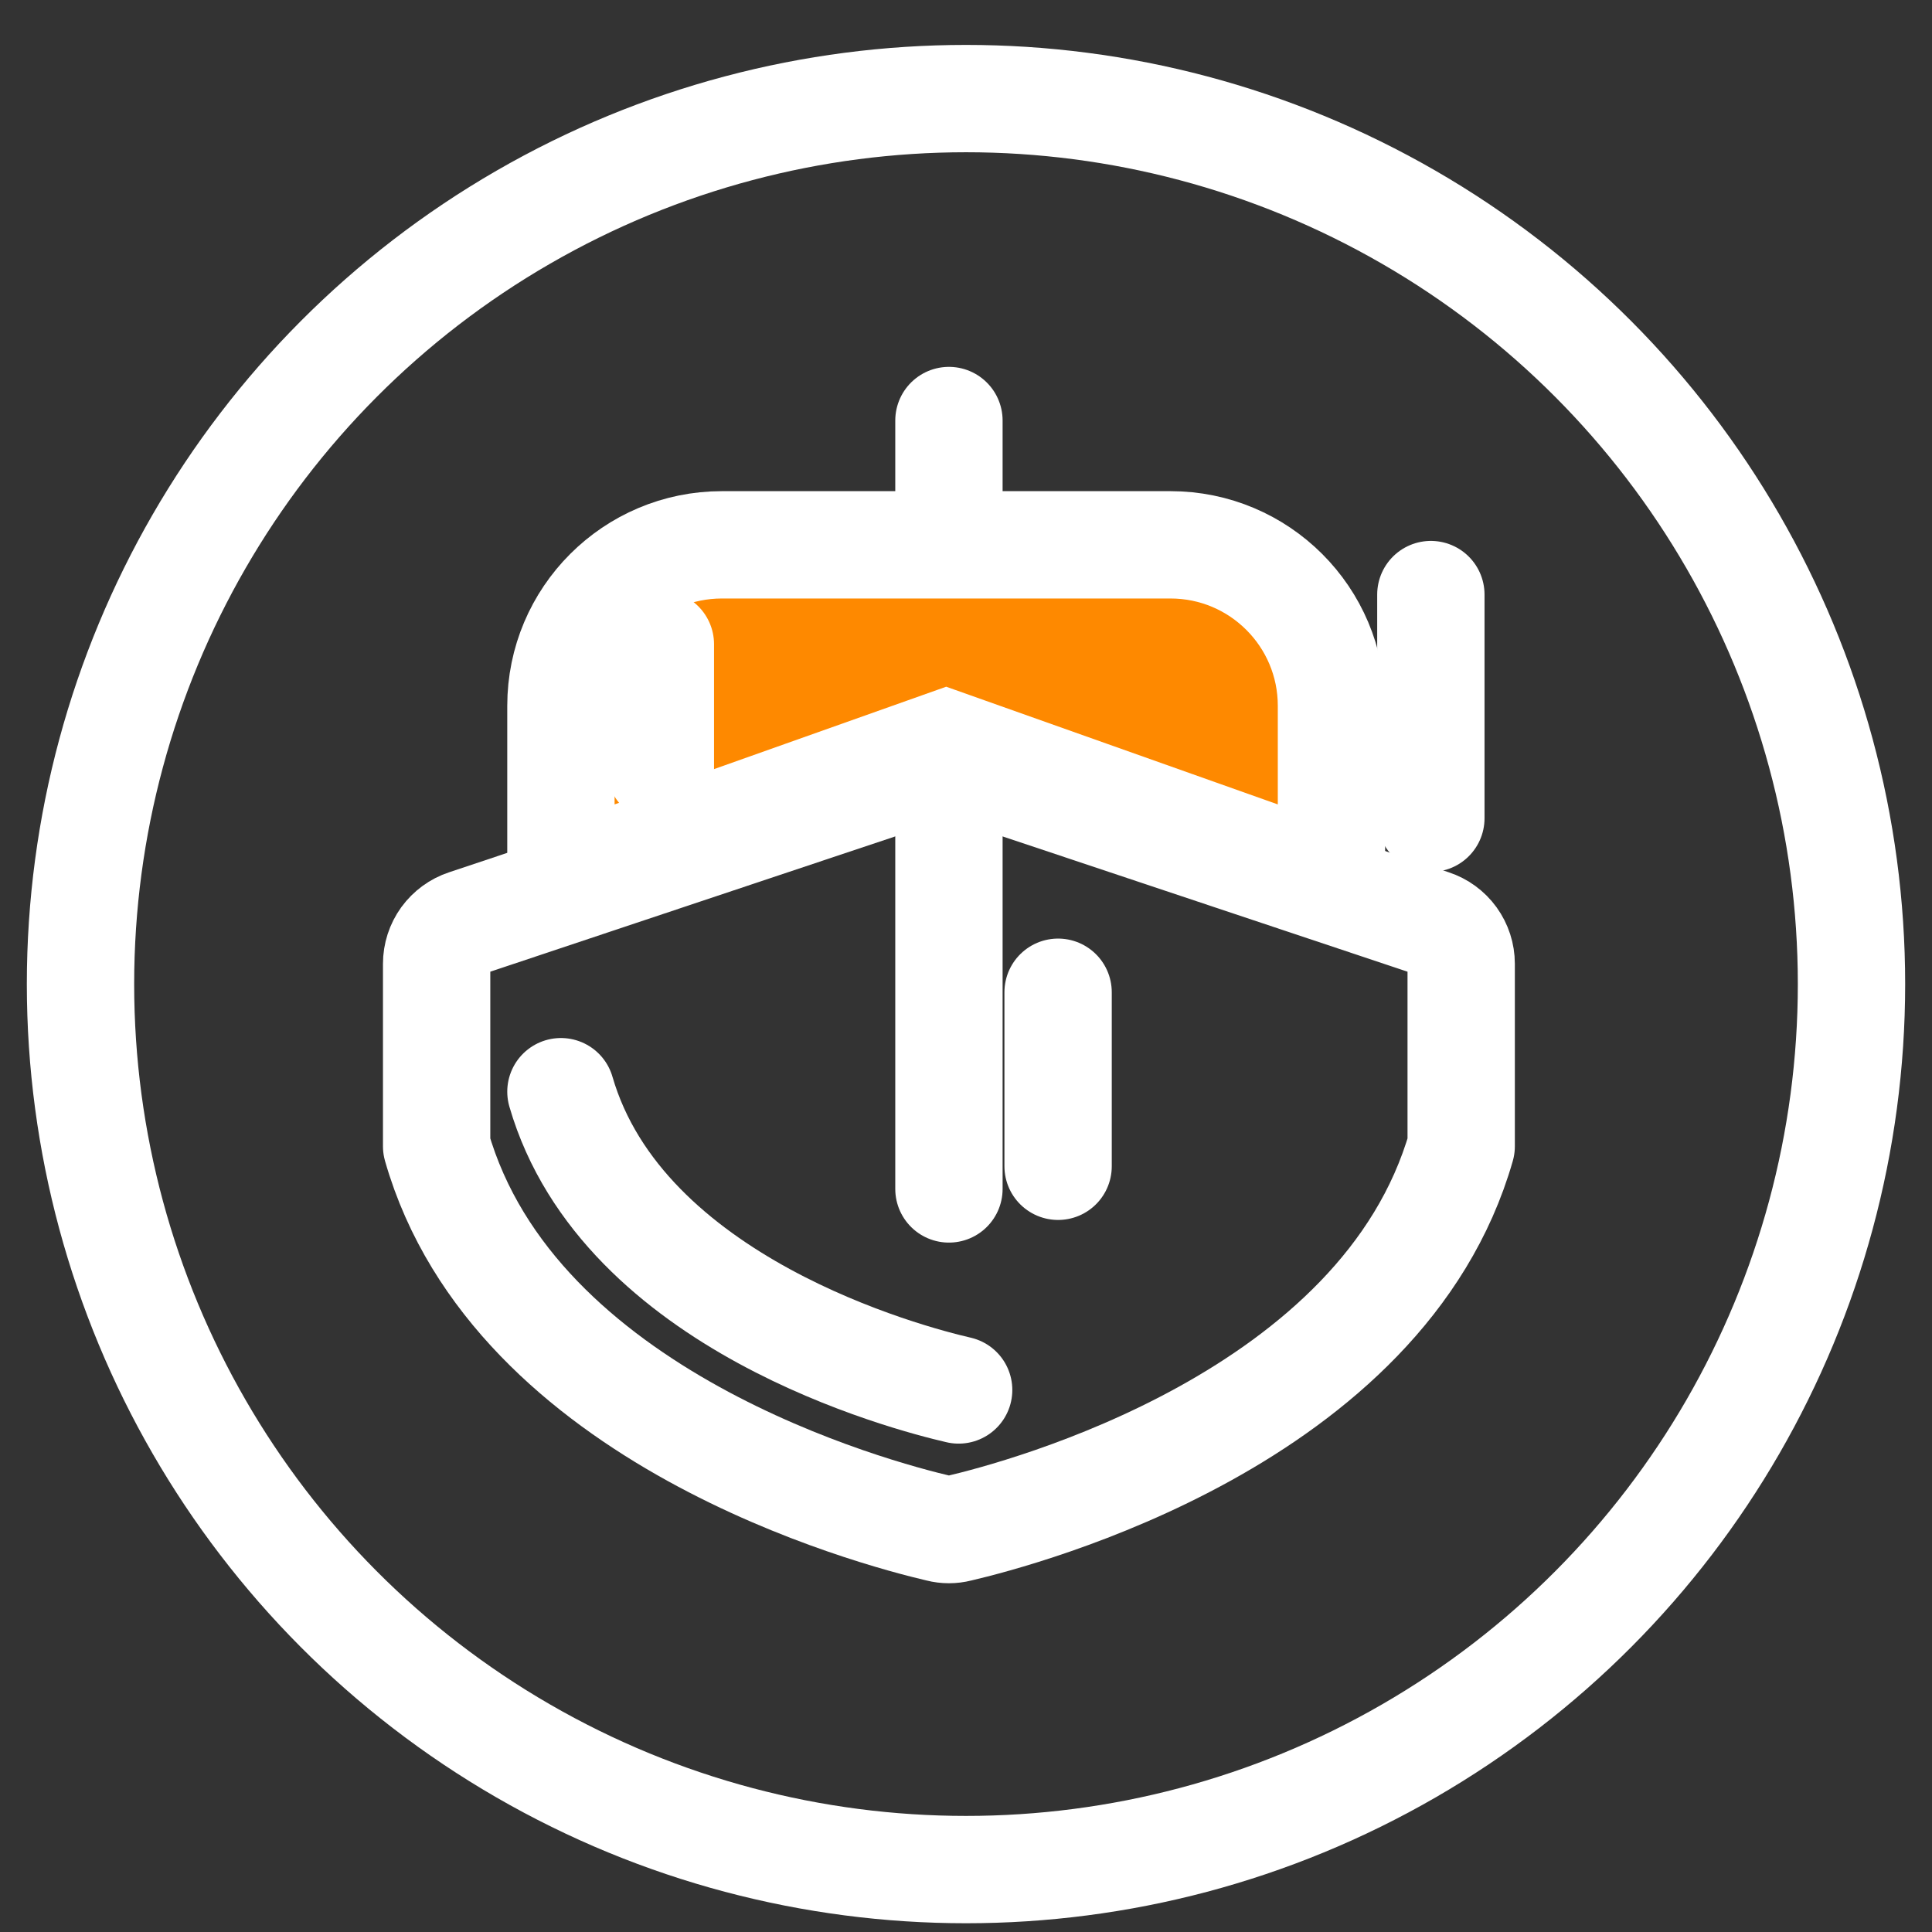 <svg width="36" height="36" viewBox="0 0 36 36" fill="none" xmlns="http://www.w3.org/2000/svg">
<rect x="0" y="0" width="36" height="36" fill="#333333" stroke="none"/>
<path d="M17.682 10.223V7.836" stroke="white" stroke-width="2" stroke-linecap="round" stroke-linejoin="round"/>
<path d="M27.227 21.359C25.776 26.43 19.054 28.2 17.861 28.479C17.743 28.509 17.62 28.509 17.503 28.479C16.31 28.2 9.588 26.43 8.136 21.359V17.959C8.136 17.791 8.189 17.628 8.287 17.492C8.386 17.357 8.524 17.255 8.683 17.203L17.433 14.28C17.595 14.23 17.768 14.23 17.93 14.28L26.68 17.203C26.84 17.255 26.978 17.357 27.076 17.492C27.174 17.628 27.227 17.791 27.227 17.959V21.359Z" stroke="white" stroke-width="2" stroke-linecap="round" stroke-linejoin="round"/>
<path d="M17.863 25.9C16.919 25.682 11.6 24.3 10.452 20.342" stroke="white" stroke-width="2" stroke-linecap="round" stroke-linejoin="round"/>
<path d="M10.452 13.152V16.405L17.631 13.857L24.81 16.405V13.152C24.81 11.495 23.467 10.152 21.81 10.152H13.452C11.795 10.152 10.452 11.495 10.452 13.152Z" fill="#FE8900" stroke="white" stroke-width="2"/>
<path d="M17.682 22.154V14.24" stroke="white" stroke-width="2" stroke-linecap="round" stroke-linejoin="round"/>
<path d="M19.716 21.732L19.716 18.489" stroke="white" stroke-width="2" stroke-linecap="round" stroke-linejoin="round"/>
<path d="M12.305 14.321V12.005" stroke="white" stroke-width="2" stroke-linecap="round" stroke-linejoin="round"/>
<path d="M26.662 15.247V11.079" stroke="white" stroke-width="2" stroke-linecap="round" stroke-linejoin="round"/>
<circle cx="18" cy="18.337" r="16.5" stroke="white" stroke-width="2"/>
</svg>
